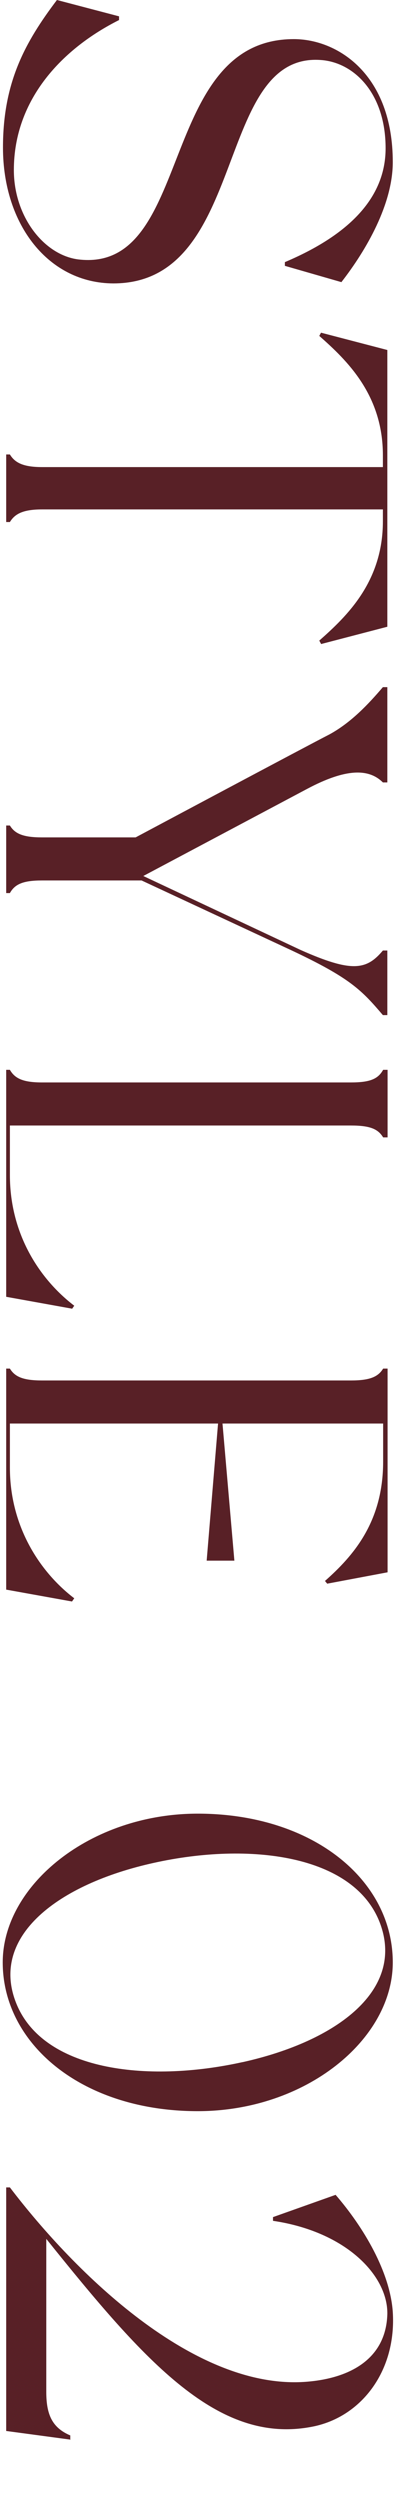 <?xml version="1.0" encoding="UTF-8"?>
<svg id="_レイヤー_1" data-name=" レイヤー 1" xmlns="http://www.w3.org/2000/svg" viewBox="0 0 16 101">
  <defs>
    <style>
      .cls-1 {
        fill: #582026;
      }
    </style>
  </defs>
  <path class="cls-1" d="M13.8,11.4l-2.29-.66v-.15c2.95-1.25,4.07-2.86,4.07-4.6,0-2.18-1.23-3.43-2.55-3.56-4.4-.42-2.95,9.02-8.45,9.02C1.97,11.44.12,9.09.12,5.96.12,3.34,1,1.72,2.3,0l2.51.66v.15C2.56,1.94.56,3.98.56,6.87c0,1.87,1.21,3.43,2.6,3.61C7.84,11.05,6.34,1.58,11.87,1.58c1.78,0,4,1.43,4,4.97,0,1.69-1.06,3.54-2.07,4.84h0Z"/>
  <path class="cls-1" d="M12.97,26.01l-.07-.13c1.12-.99,2.57-2.38,2.57-4.82v-.48H1.7c-.77,0-1.1.18-1.3.51h-.15v-2.73h.15c.2.33.53.51,1.3.51h13.77v-.48c0-2.44-1.45-3.83-2.57-4.82l.07-.13,2.68.7v11.18l-2.68.7h0Z"/>
  <path class="cls-1" d="M15.65,41.01h-.18c-.86-1.01-1.32-1.5-3.7-2.62l-6.05-2.82H1.7c-.77,0-1.1.15-1.3.51h-.15v-2.73h.15c.2.33.53.48,1.3.48h3.78s6.93-3.7,7.83-4.16c.88-.48,1.58-1.23,2.16-1.91h.18v3.85h-.18c-.57-.57-1.5-.57-3.06.26l-6.62,3.52,6.36,2.99c2.07.92,2.66.81,3.32.02h.18v2.6h0Z"/>
  <path class="cls-1" d="M2.91,52.87l-2.66-.48v-9.17h.15c.2.35.53.51,1.3.51h12.48c.79,0,1.1-.15,1.3-.51h.18v2.73h-.18c-.2-.33-.51-.48-1.3-.48H.4v2c0,2.44,1.25,4.25,2.6,5.28l-.09.13h0Z"/>
  <path class="cls-1" d="M2.91,64.7l-2.66-.48v-8.93h.15c.2.33.53.48,1.3.48h12.48c.77,0,1.1-.15,1.3-.48h.18v8.23l-2.44.46-.09-.11c1.14-1.01,2.35-2.38,2.35-4.82v-1.54h-6.49l.48,5.54h-1.12l.46-5.54H.4v1.78c0,2.42,1.25,4.25,2.6,5.28,0,0-.09.13-.09.13Z"/>
  <path class="cls-1" d="M7.99,85.29c-4.67,0-7.88-2.71-7.88-6.01,0-3.12,3.54-6.01,7.88-6.01,4.62,0,7.88,2.66,7.88,6.01,0,3.12-3.52,6.01-7.88,6.01ZM9.8,83.31c3.87-.86,6.58-2.95,5.54-5.65-1.06-2.73-5.26-3.26-9.13-2.4-3.89.86-6.6,2.97-5.57,5.63,1.06,2.75,5.26,3.28,9.15,2.42h.01Z"/>
  <path class="cls-1" d="M2.85,98.56l-2.6-.35v-9.84h.15c2.68,3.52,7.42,8.12,11.86,7.86,1.8-.11,3.34-.88,3.39-2.75.02-1.54-1.65-3.32-4.62-3.76v-.15l2.53-.9c1.14,1.32,2.2,3.12,2.31,4.73.15,2.35-1.23,4.2-3.17,4.62-3.85.81-6.82-2.57-10.83-7.57v6.18c0,.92.24,1.45.97,1.76v.18h.01Z"/>
</svg>